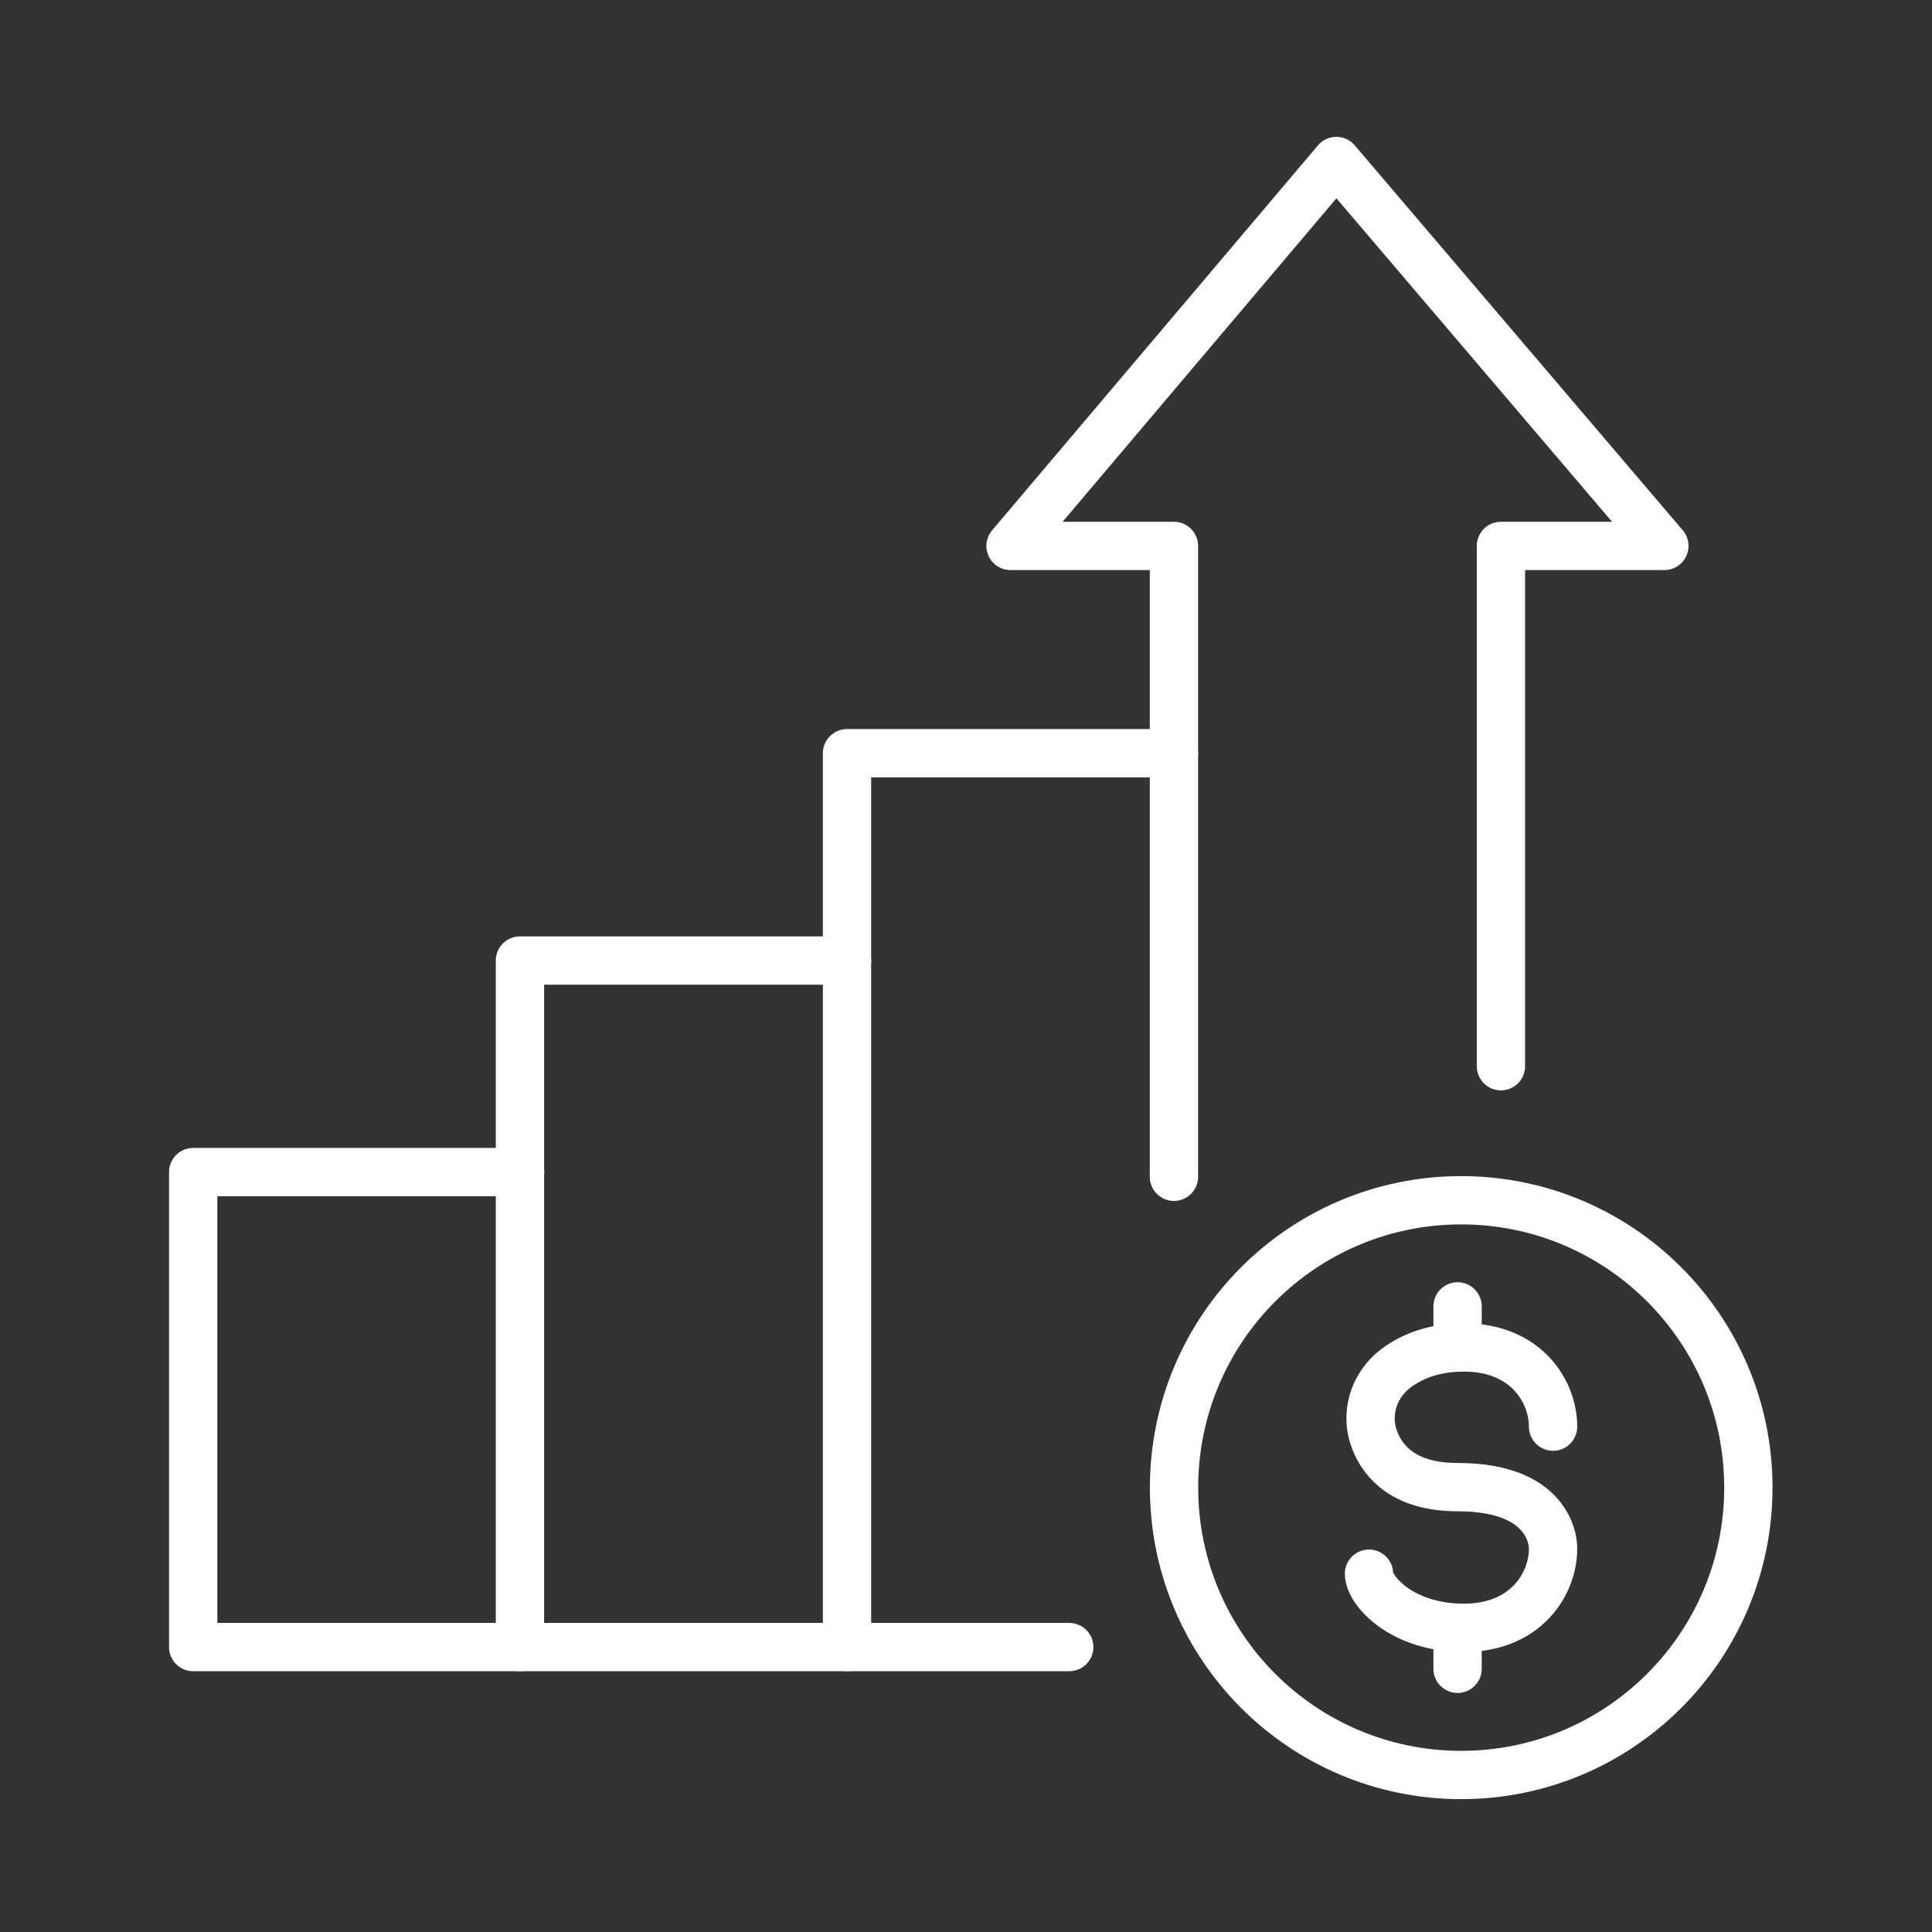 <svg width="60" height="60" viewBox="0 0 60 60" fill="none" xmlns="http://www.w3.org/2000/svg">
<rect x="0" y="0" width="60" height="60" fill="#333333" stroke="none"/>
<path d="M16.152 51.151H6V36.4H16.152" stroke="white" stroke-width="1.5" stroke-miterlimit="10" stroke-linecap="round" stroke-linejoin="round"/>
<path d="M26.305 51.151H16.148V29.83H26.305" stroke="white" stroke-width="1.5" stroke-miterlimit="10" stroke-linecap="round" stroke-linejoin="round"/>
<path d="M36.459 23.392H26.305V29.828V51.151H33.206" stroke="white" stroke-width="1.5" stroke-miterlimit="10" stroke-linecap="round" stroke-linejoin="round"/>
<path d="M36.458 36.546V23.392V16.954H31.383L41.502 5L51.688 16.954H46.613V33.112" stroke="white" stroke-width="1.5" stroke-miterlimit="10" stroke-linecap="round" stroke-linejoin="round"/>
<path d="M54.297 46.2C54.297 51.128 50.301 55.124 45.379 55.124C40.452 55.124 36.461 51.128 36.461 46.2C36.461 41.269 40.452 37.275 45.379 37.275C50.301 37.275 54.297 41.269 54.297 46.2Z" stroke="white" stroke-width="1.5" stroke-miterlimit="10" stroke-linecap="round" stroke-linejoin="round"/>
<path d="M48.232 44.306C48.232 43.208 47.389 41.846 45.461 41.846C44.506 41.846 43.823 42.14 43.35 42.495C42.654 43.02 42.377 43.923 42.694 44.734C42.971 45.435 43.649 46.184 45.265 46.184C48.308 46.184 48.232 48.093 48.232 48.093C48.232 49.19 47.389 50.554 45.461 50.554C43.538 50.554 42.516 49.401 42.516 48.872" stroke="white" stroke-width="1.5" stroke-miterlimit="10" stroke-linecap="round" stroke-linejoin="round"/>
<path d="M45.266 41.85V40.571" stroke="white" stroke-width="1.5" stroke-miterlimit="10" stroke-linecap="round" stroke-linejoin="round"/>
<path d="M45.266 51.826V50.551" stroke="white" stroke-width="1.5" stroke-miterlimit="10" stroke-linecap="round" stroke-linejoin="round"/>
</svg>
